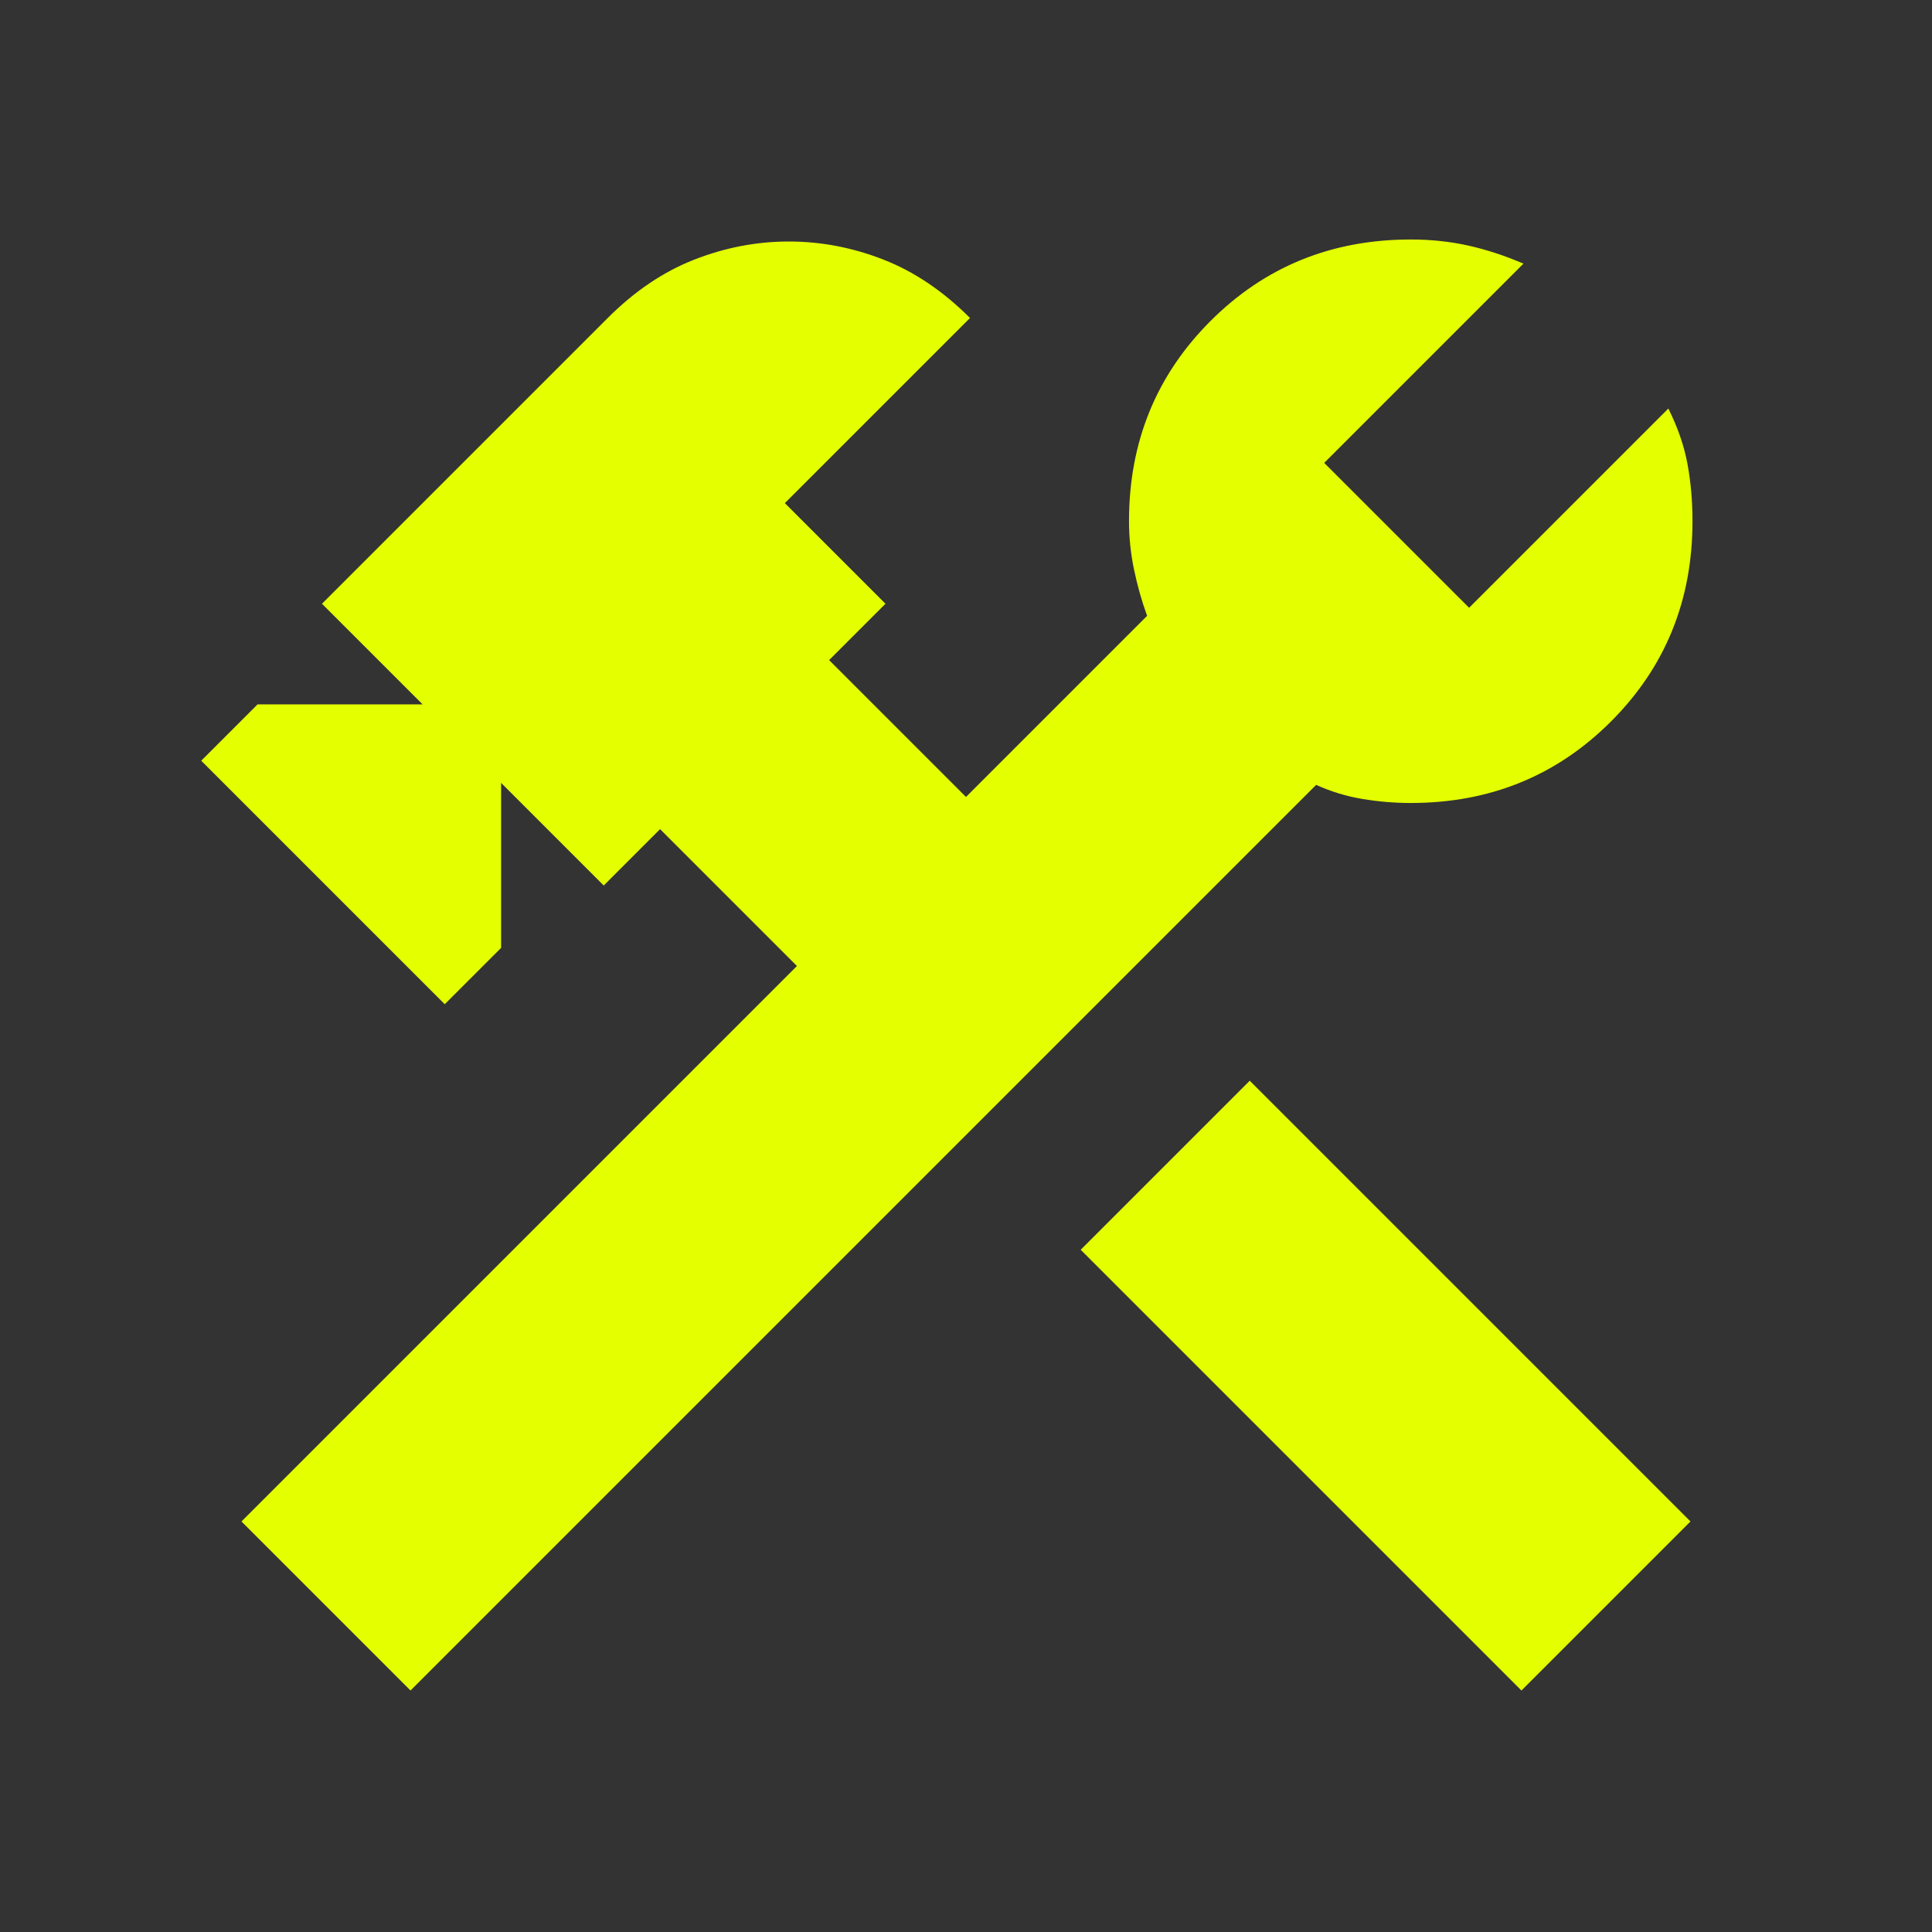 <?xml version="1.0" encoding="UTF-8"?> <svg xmlns="http://www.w3.org/2000/svg" width="128" height="128" viewBox="0 0 128 128" fill="none"><rect x="0" y="0" width="128" height="128" fill="#333333" stroke="none"/><path d="M100.799 112L71.599 82.8L82.799 71.6L111.999 100.8L100.799 112ZM27.199 112L15.999 100.8L52.799 64L43.732 54.933L39.999 58.667L33.199 51.867V62.8L29.465 66.533L13.332 50.4L17.065 46.667H27.999L21.332 40L40.265 21.067C42.043 19.289 43.954 18 45.999 17.2C48.043 16.4 50.132 16 52.265 16C54.399 16 56.488 16.4 58.532 17.2C60.577 18 62.488 19.289 64.265 21.067L51.999 33.333L58.665 40L54.932 43.733L63.999 52.8L75.999 40.8C75.643 39.822 75.354 38.8 75.132 37.733C74.91 36.667 74.799 35.6 74.799 34.533C74.799 29.289 76.599 24.867 80.199 21.267C83.799 17.667 88.221 15.867 93.465 15.867C94.799 15.867 96.065 16 97.265 16.267C98.465 16.533 99.688 16.933 100.932 17.467L87.732 30.667L97.332 40.267L110.532 27.067C111.154 28.311 111.576 29.533 111.799 30.733C112.021 31.933 112.132 33.2 112.132 34.533C112.132 39.778 110.332 44.2 106.732 47.8C103.132 51.4 98.71 53.2 93.465 53.2C92.399 53.2 91.332 53.111 90.265 52.933C89.199 52.756 88.177 52.444 87.199 52L27.199 112Z" fill="#E4FF00"></path></svg> 